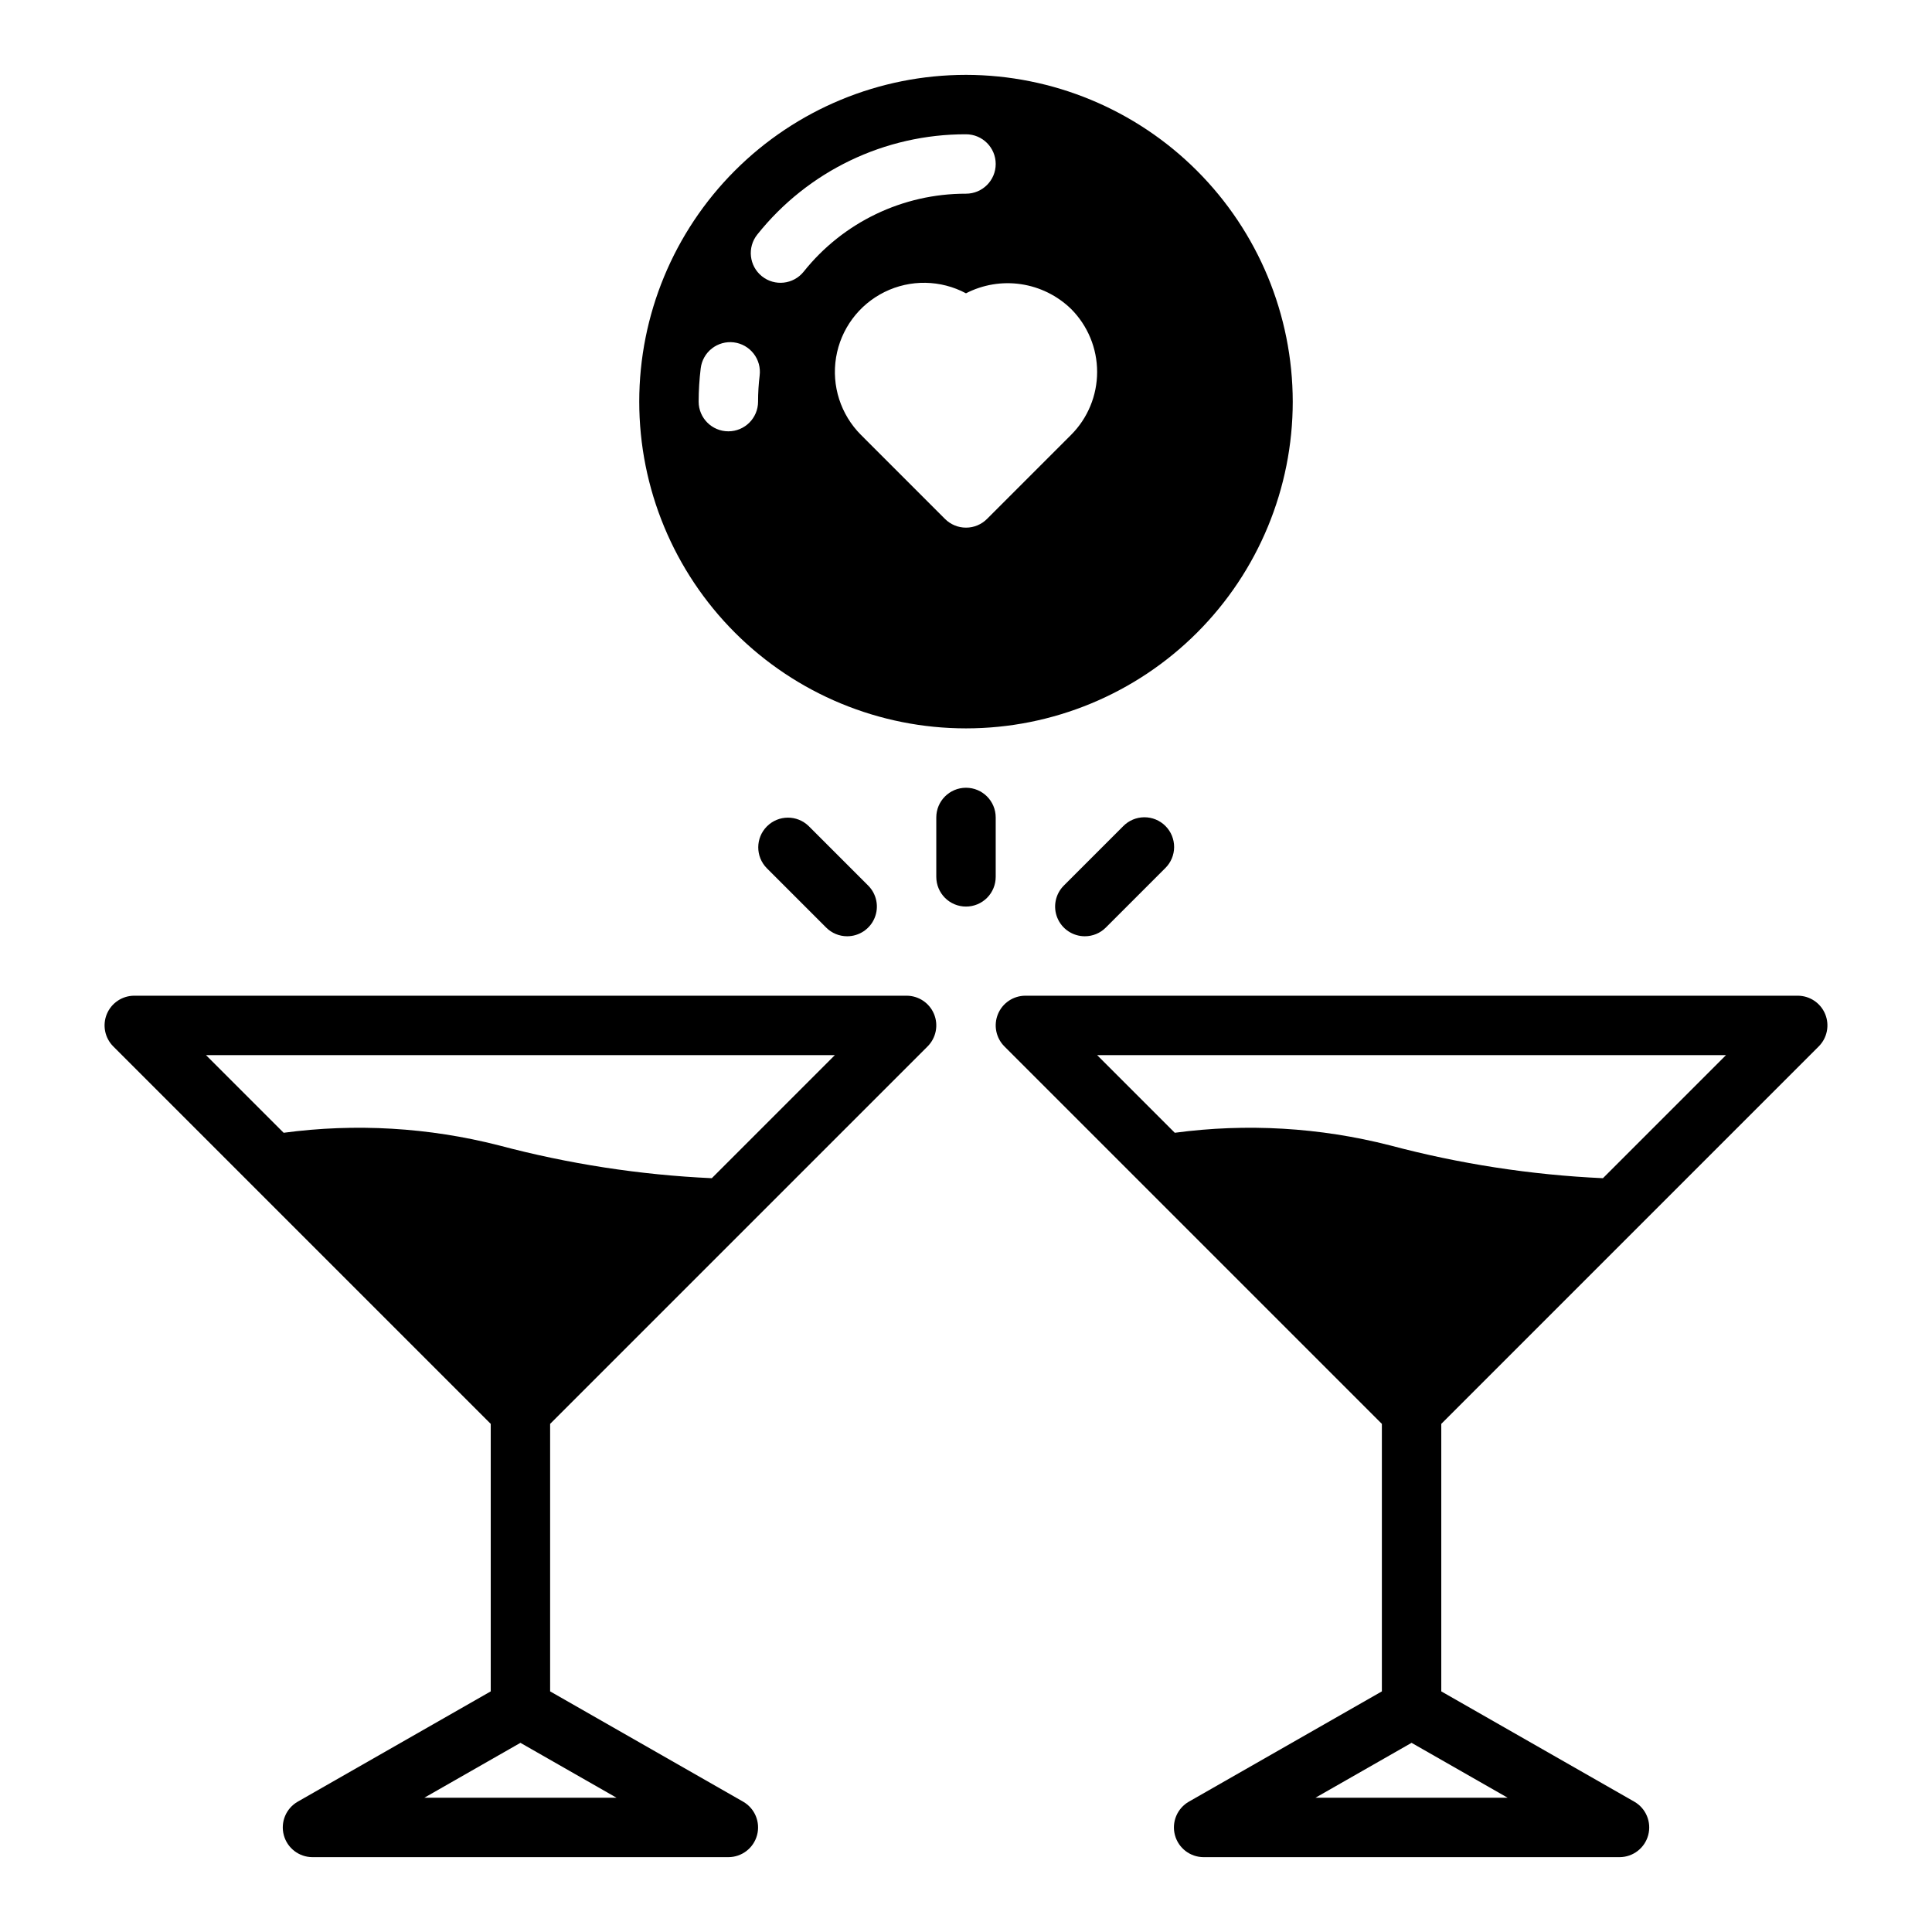 <?xml version="1.0" encoding="UTF-8"?>
<!-- Uploaded to: ICON Repo, www.svgrepo.com, Generator: ICON Repo Mixer Tools -->
<svg fill="#000000" width="800px" height="800px" version="1.1" viewBox="144 144 512 512" xmlns="http://www.w3.org/2000/svg">
 <g>
  <path d="m400 384.25c-2.09 0-4.094-0.828-5.57-2.305-1.473-1.477-2.305-3.481-2.305-5.566v-15.746c0-4.348 3.527-7.871 7.875-7.871s7.871 3.523 7.871 7.871v15.746c0 2.086-0.828 4.09-2.305 5.566-1.477 1.477-3.481 2.305-5.566 2.305z"/>
  <path d="m368.51 392.12c-2.09 0.004-4.094-0.828-5.566-2.305l-15.746-15.746c-3.023-3.078-3.004-8.023 0.051-11.078 3.055-3.055 8-3.078 11.082-0.051l15.742 15.742c2.254 2.254 2.926 5.637 1.707 8.578s-4.086 4.859-7.269 4.859z"/>
  <path d="m431.49 392.12c-3.184 0-6.055-1.918-7.273-4.859s-0.543-6.324 1.707-8.578l15.742-15.742c1.473-1.5 3.481-2.348 5.582-2.356 2.098-0.012 4.117 0.82 5.602 2.305s2.312 3.5 2.305 5.602c-0.008 2.098-0.859 4.109-2.356 5.578l-15.746 15.746c-1.473 1.477-3.477 2.309-5.562 2.305z"/>
  <path d="m389.82 421.31c2.25-2.25 2.926-5.637 1.707-8.578-1.219-2.941-4.09-4.859-7.273-4.859h-204.67c-3.184 0-6.055 1.918-7.273 4.859-1.219 2.941-0.543 6.328 1.707 8.578l100.03 100.03v70.891l-51.137 29.223c-3.102 1.77-4.625 5.406-3.707 8.855 0.914 3.449 4.039 5.852 7.609 5.852h110.21c3.57 0 6.691-2.402 7.609-5.852 0.918-3.449-0.605-7.086-3.707-8.855l-51.137-29.223v-70.891zm-24.57 2.305-32.617 32.621c-19.066-0.875-37.984-3.793-56.426-8.699-18.625-4.762-37.988-5.894-57.039-3.34l-20.582-20.582zm-57.871 196.8h-50.922l25.461-14.547z"/>
  <path d="m625.98 421.31c2.25-2.25 2.926-5.637 1.707-8.578-1.219-2.941-4.09-4.859-7.273-4.859h-204.67c-3.184 0-6.055 1.918-7.273 4.859-1.215 2.941-0.543 6.328 1.707 8.578l100.03 100.03v70.891l-51.137 29.223c-3.102 1.77-4.625 5.406-3.707 8.855 0.918 3.449 4.039 5.852 7.613 5.852h110.21c3.57 0 6.695-2.402 7.609-5.852 0.918-3.449-0.605-7.086-3.703-8.855l-51.141-29.223v-70.891zm-24.57 2.305-32.617 32.621c-19.066-0.875-37.984-3.793-56.426-8.699-18.625-4.762-37.988-5.894-57.039-3.34l-20.582-20.582zm-57.871 196.8h-50.922l25.461-14.547z"/>
  <path d="m400 163.84c-22.969 0-44.992 9.125-61.23 25.363s-25.363 38.266-25.363 61.23c0 22.965 9.125 44.992 25.363 61.23 16.238 16.238 38.262 25.363 61.23 25.363 22.965 0 44.988-9.125 61.227-25.363 16.242-16.238 25.363-38.266 25.363-61.23-0.023-22.957-9.156-44.969-25.391-61.199-16.234-16.234-38.242-25.367-61.199-25.395zm-55.105 86.594c0 4.348-3.523 7.871-7.871 7.871-4.348 0-7.875-3.523-7.875-7.871 0.004-2.949 0.188-5.898 0.547-8.824 0.25-2.078 1.312-3.969 2.957-5.258 1.645-1.289 3.734-1.875 5.809-1.621 2.078 0.254 3.965 1.324 5.25 2.973 1.289 1.645 1.863 3.738 1.605 5.812-0.281 2.297-0.422 4.606-0.422 6.918zm12.086-34.438c-2.723 3.394-7.676 3.938-11.066 1.219-3.394-2.719-3.938-7.672-1.219-11.066 13.418-16.828 33.781-26.609 55.305-26.562 4.348 0 7.871 3.523 7.871 7.871s-3.523 7.871-7.871 7.871c-16.742-0.031-32.586 7.578-43.02 20.668zm70.848 43.266-22.266 22.266c-1.473 1.477-3.477 2.305-5.562 2.305-2.09 0-4.09-0.828-5.566-2.305l-22.262-22.266-0.004-0.004c-5.383-5.383-7.84-13.031-6.602-20.539 1.238-7.512 6.023-13.965 12.852-17.336 6.824-3.367 14.855-3.238 21.574 0.348 4.488-2.312 9.586-3.156 14.582-2.418 4.992 0.742 9.629 3.031 13.254 6.547 4.43 4.43 6.918 10.438 6.918 16.703s-2.488 12.27-6.918 16.699z"/>
 </g>
</svg>